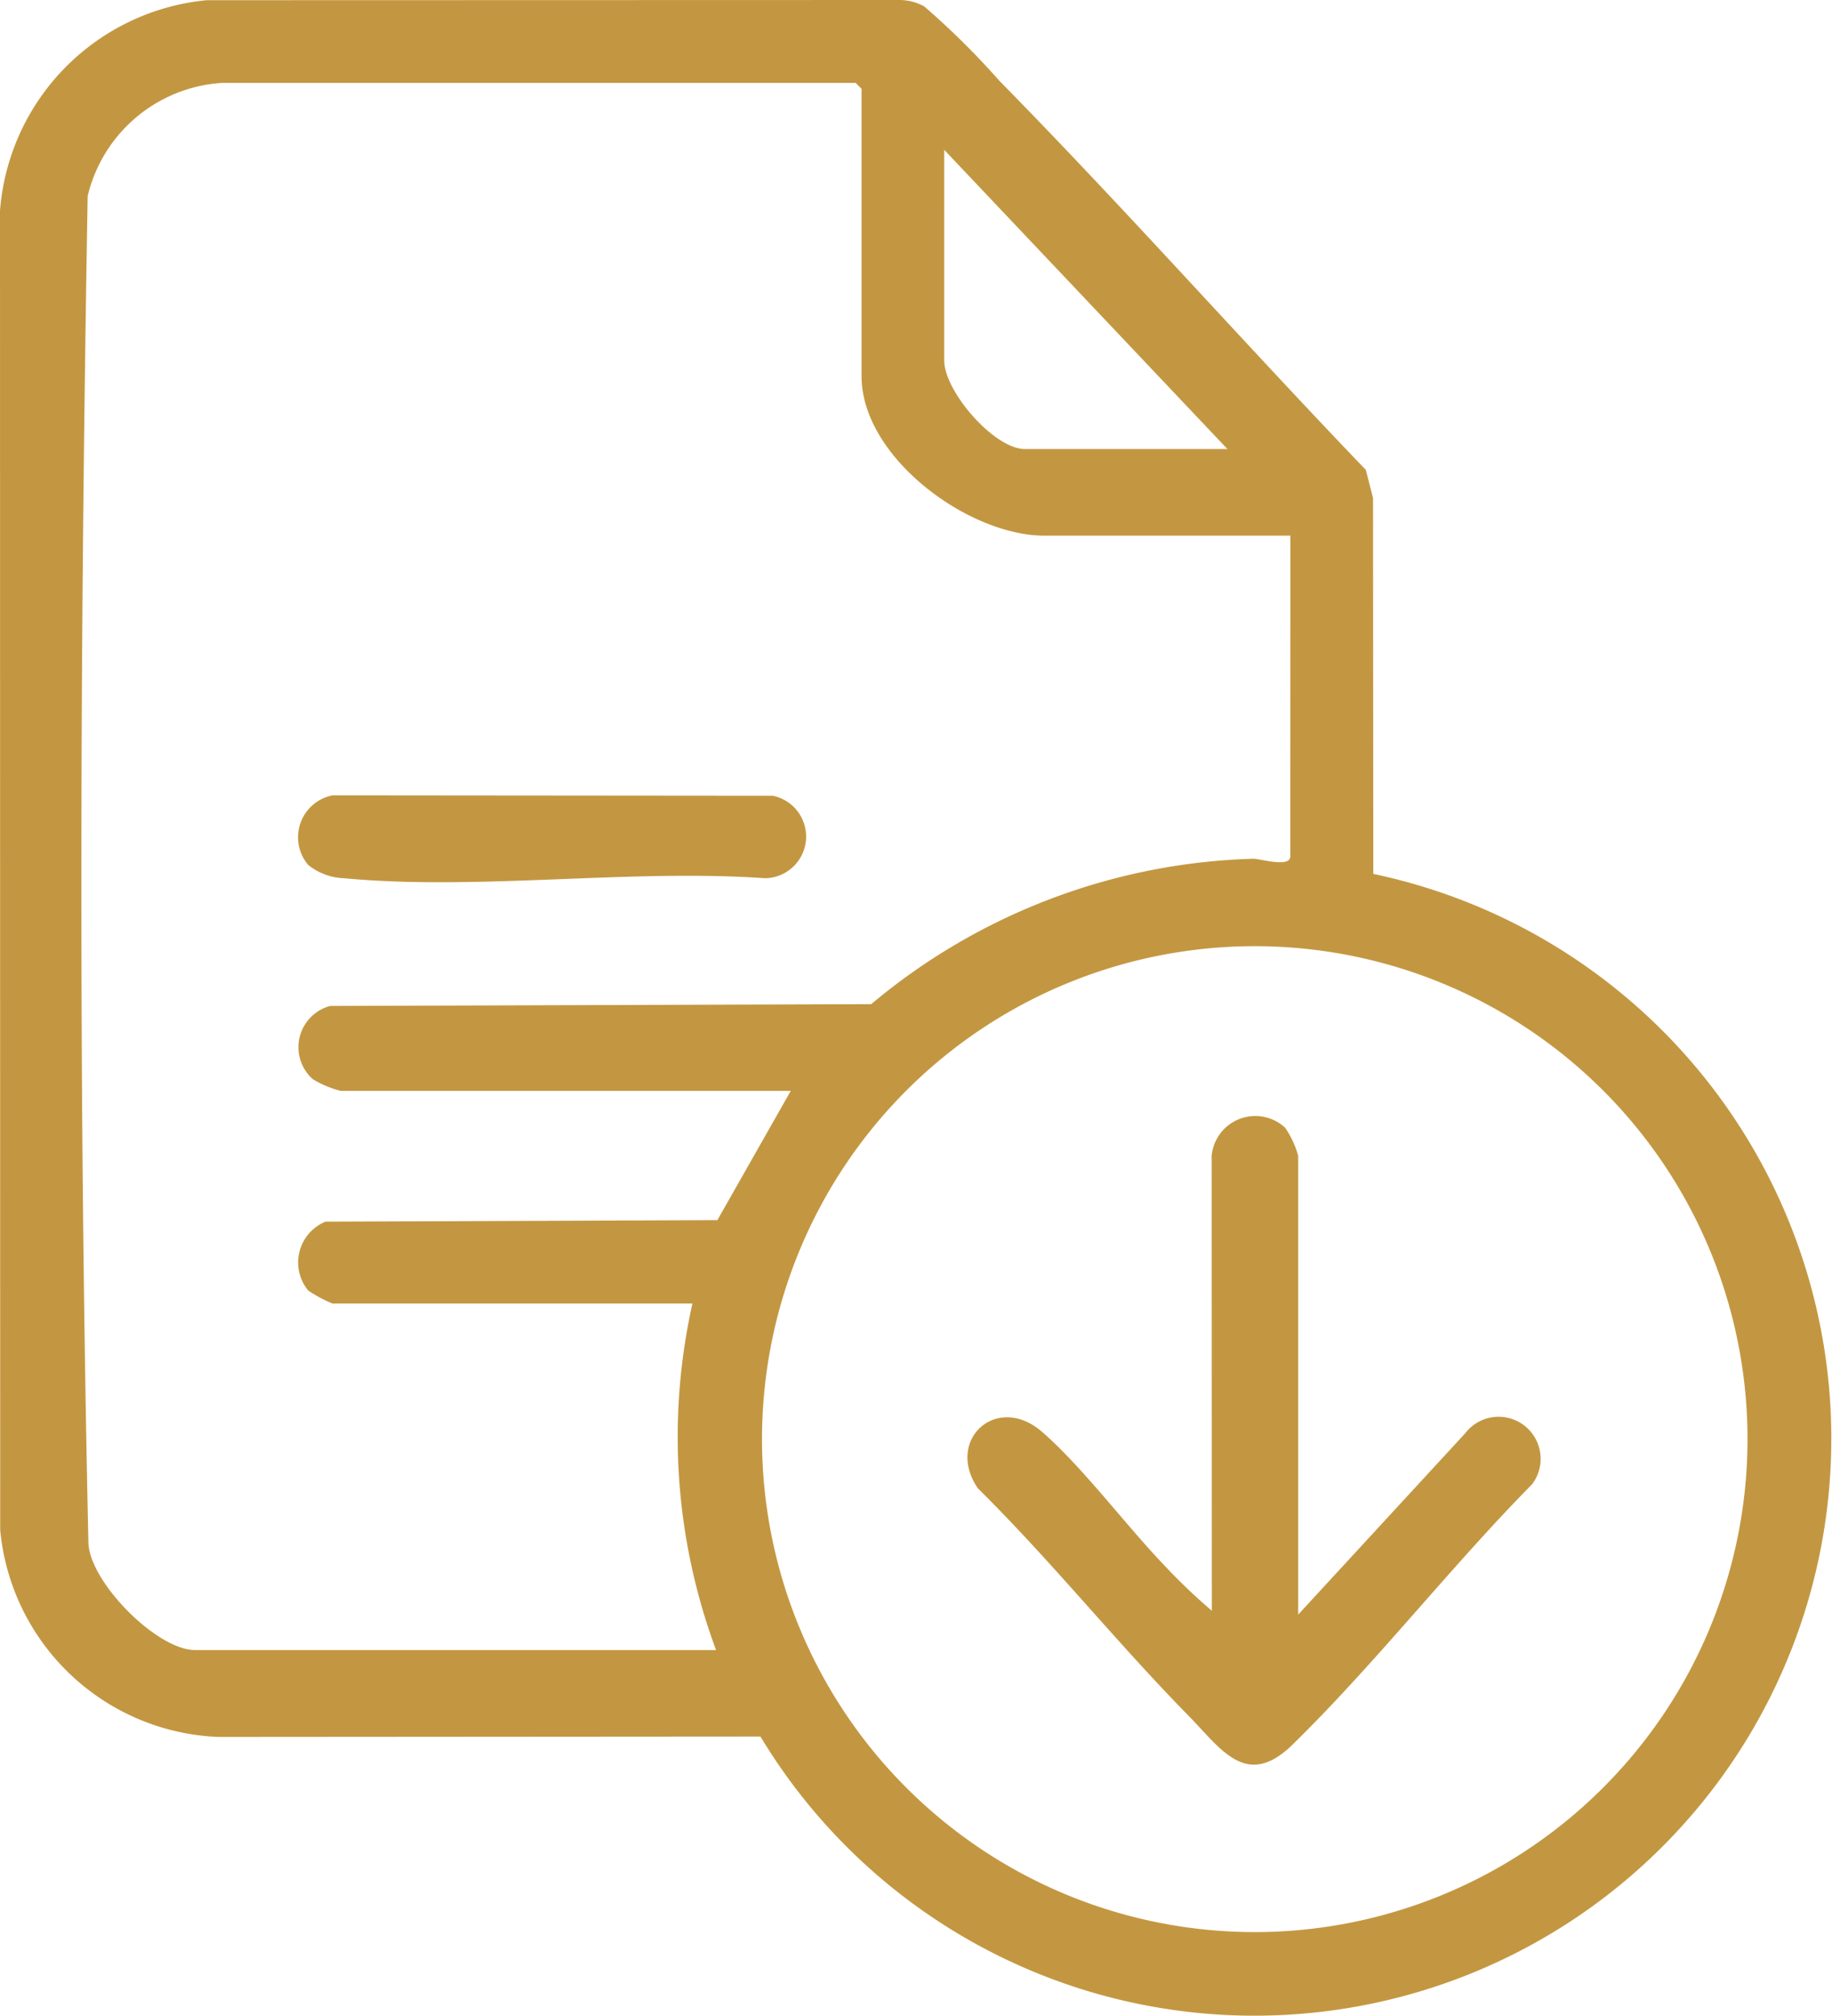 <svg id="Grupo_101" data-name="Grupo 101" xmlns="http://www.w3.org/2000/svg" xmlns:xlink="http://www.w3.org/1999/xlink" width="47.165" height="51.878" viewBox="0 0 47.165 51.878">
  <defs>
    <clipPath id="clip-path">
      <rect id="Retângulo_98" data-name="Retângulo 98" width="47.165" height="51.878" fill="#c39741"/>
    </clipPath>
  </defs>
  <g id="Grupo_101-2" data-name="Grupo 101" clip-path="url(#clip-path)">
    <path id="Caminho_119" data-name="Caminho 119" d="M35.356,22.49a14.851,14.851,0,1,1-15.778,22.2L5.62,44.7A5.876,5.876,0,0,1,.005,39.371L0,5.422A5.9,5.9,0,0,1,5.322.005L23.147,0a1.331,1.331,0,0,1,.646.164,20.286,20.286,0,0,1,1.935,1.914c3.211,3.266,6.262,6.71,9.435,10.014l.186.725ZM33.22,13.785H26.89c-1.966,0-4.709-2.023-4.709-4.1v-7.4l-.152-.152H5.725A3.8,3.8,0,0,0,2.257,5.046c-.2,11.534-.238,23.156.02,34.686.067,1.022,1.776,2.731,2.739,2.731H18.435a15.72,15.72,0,0,1-.608-8.917H8.561a3.418,3.418,0,0,1-.627-.335,1.136,1.136,0,0,1,.446-1.772L18.469,31.4l1.89-3.328H8.763a2.616,2.616,0,0,1-.711-.3A1.1,1.1,0,0,1,8.5,25.888l13.929-.046A16,16,0,0,1,32.268,22.1c.162-.005.951.241.951-.061ZM31.6,11.556l-7.291-7.7V9.276c0,.795,1.287,2.28,2.076,2.28ZM44.99,37.028A12.686,12.686,0,1,0,32.3,49.722,12.69,12.69,0,0,0,44.99,37.028" fill="#c39741"/>
    <path id="Caminho_120" data-name="Caminho 120" d="M75.913,203.674a1.1,1.1,0,0,1,.619-1.793l11.341.01a1.072,1.072,0,0,1-.2,2.122c-3.483-.244-7.409.325-10.84,0a1.546,1.546,0,0,1-.923-.343" transform="translate(-67.976 -181.412)" fill="#c39741"/>
    <path id="Caminho_121" data-name="Caminho 121" d="M251.929,284.14a1.129,1.129,0,0,1,1.89-.726,2.36,2.36,0,0,1,.338.726v11.805l4.3-4.666a1.082,1.082,0,1,1,1.719,1.315c-2.1,2.128-4.04,4.621-6.167,6.7-1.191,1.162-1.838.106-2.689-.76-1.854-1.887-3.524-3.975-5.408-5.836-.853-1.244.484-2.469,1.654-1.453,1.027.893,2.125,2.362,3.1,3.386a15.33,15.33,0,0,0,1.267,1.215Z" transform="translate(-220.735 -254.394)" fill="#c39741"/>
  </g>
</svg>
